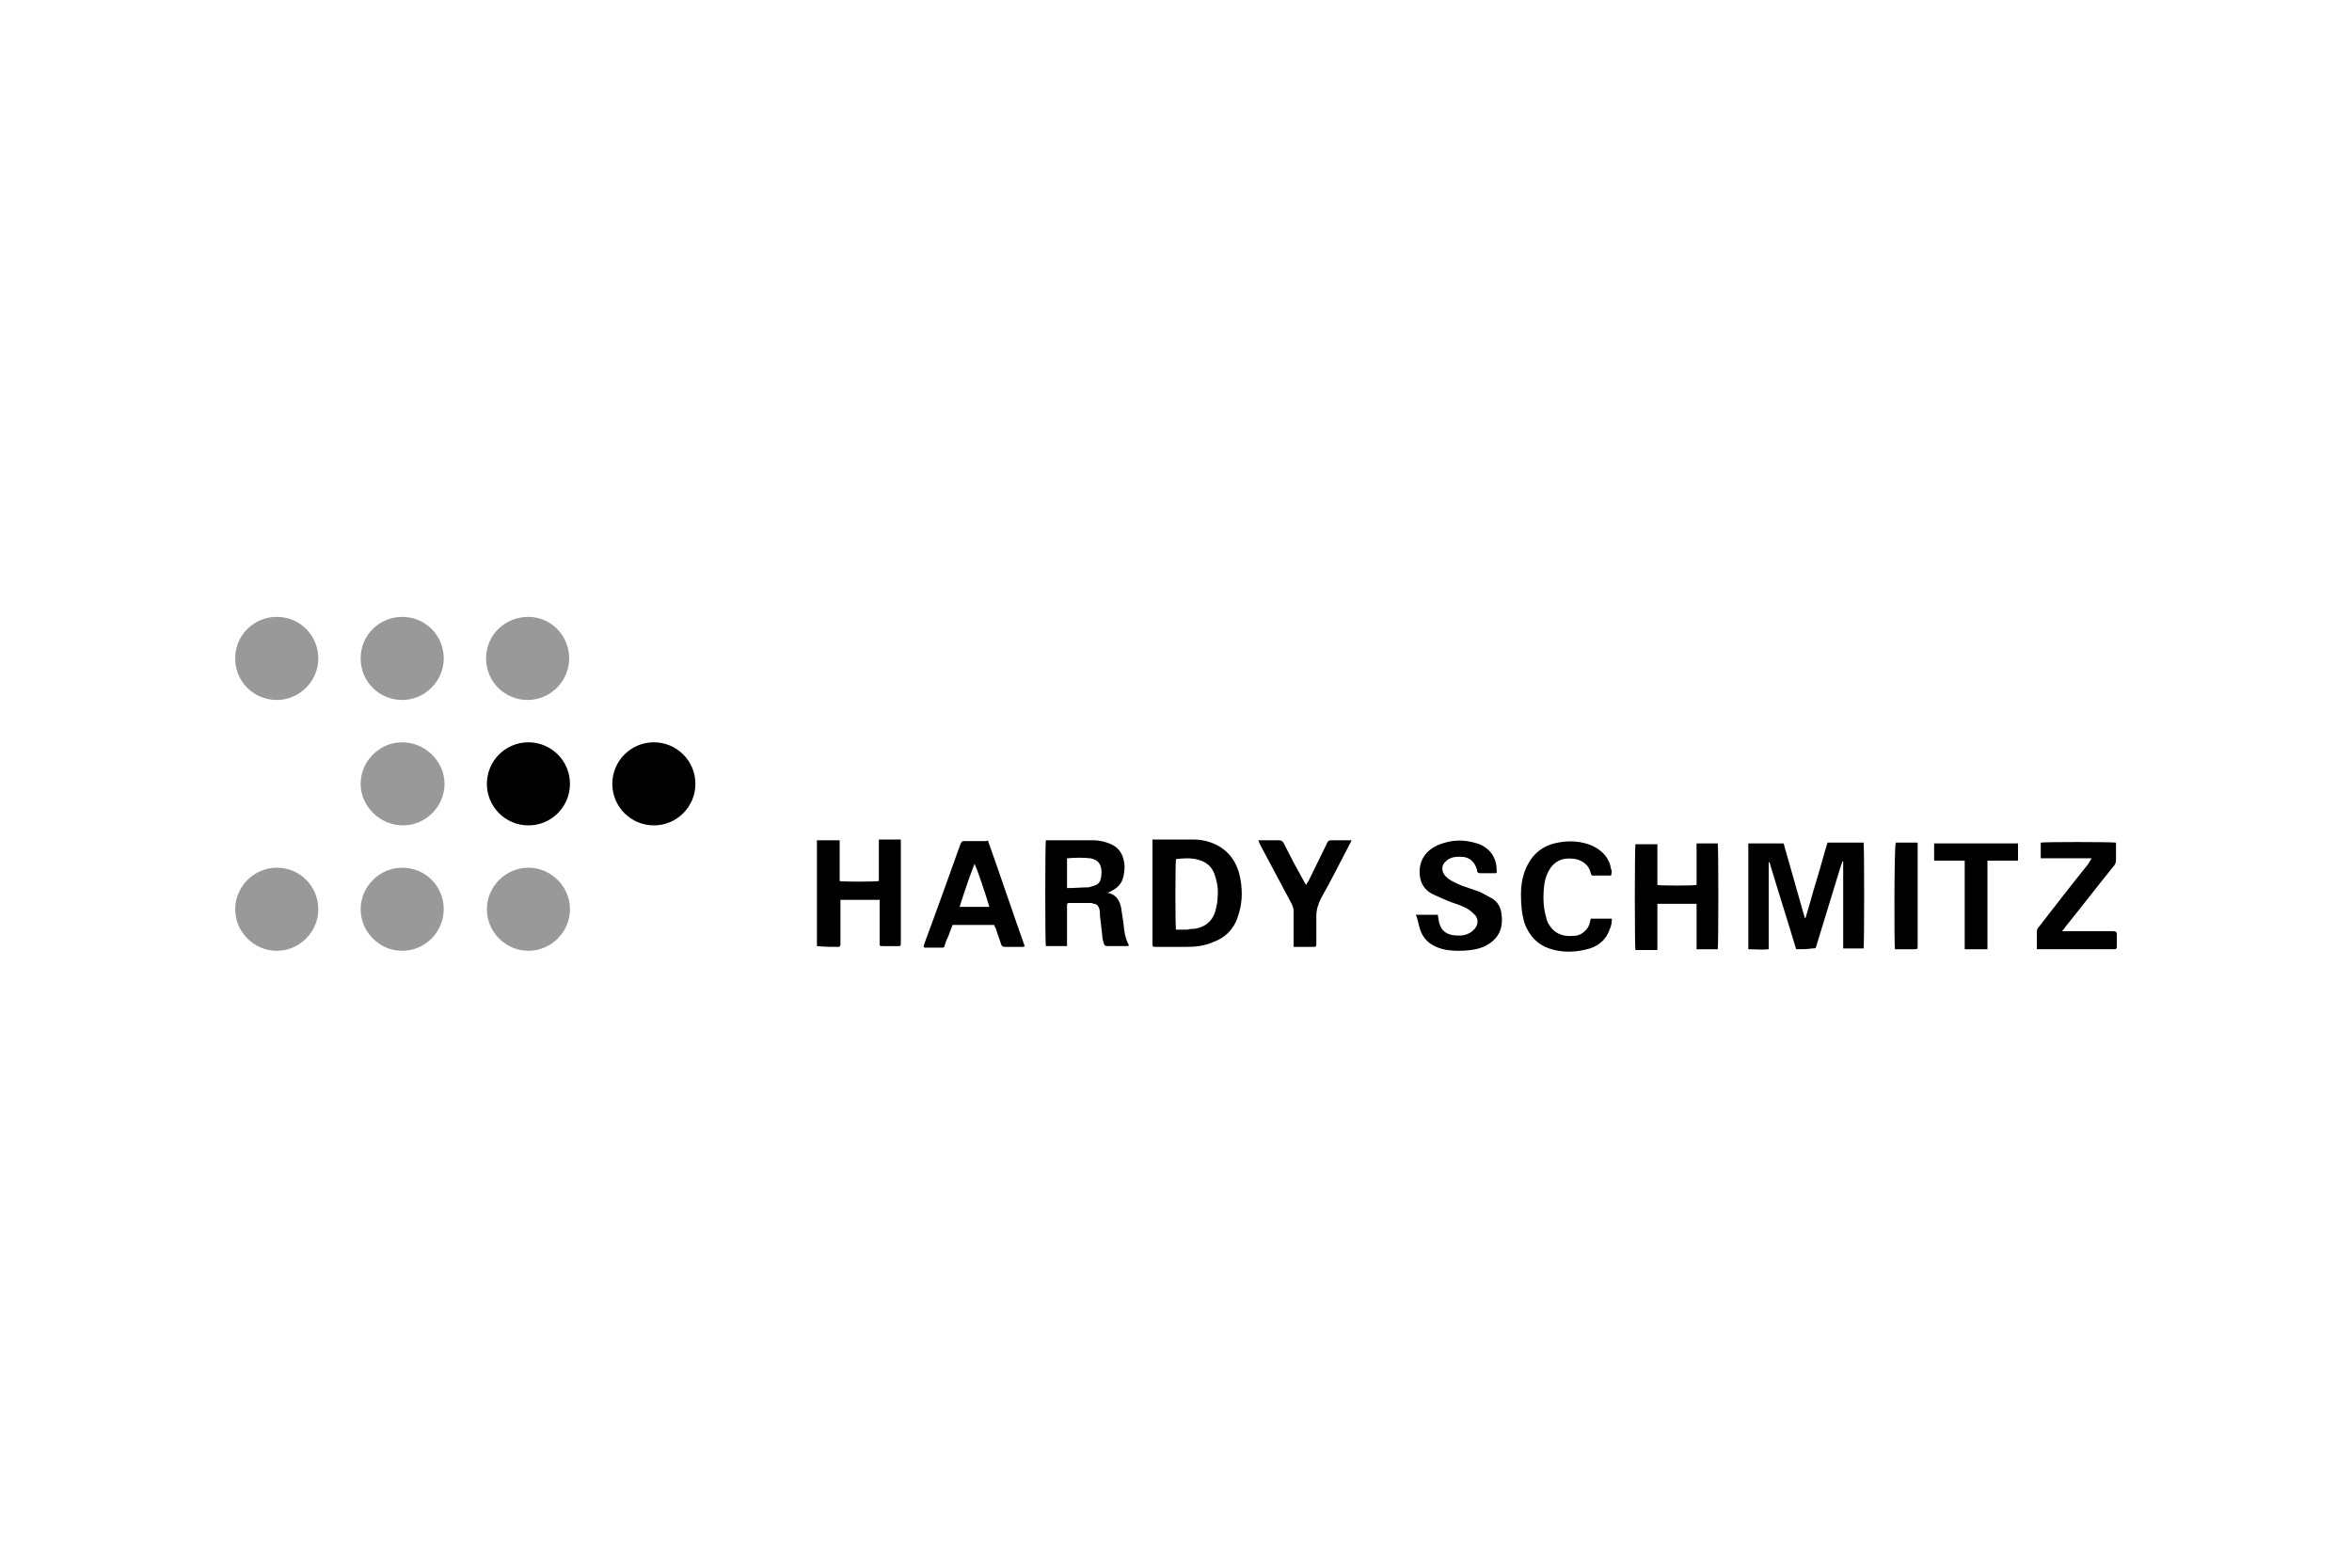 <?xml version="1.0" encoding="utf-8"?>
<!-- Generator: Adobe Illustrator 26.1.0, SVG Export Plug-In . SVG Version: 6.00 Build 0)  -->
<svg version="1.1" id="Ebene_1" xmlns="http://www.w3.org/2000/svg" xmlns:xlink="http://www.w3.org/1999/xlink" x="0px" y="0px"
	 width="300px" height="200px" viewBox="0 0 300 200" enable-background="new 0 0 300 200" xml:space="preserve">
<path d="M229.1,121.1c-1.1-3.7-2.3-7.4-3.4-11.1h-0.1c0,0.7,0,1.5,0,2.2s0,1.5,0,2.2s0,1.5,0,2.2s0,1.5,0,2.2s0,1.5,0,2.3
	c-0.9,0.1-1.7,0-2.6,0c0-4.5,0-9,0-13.5c1.5,0,3,0,4.5,0c0.9,3.2,1.8,6.3,2.7,9.5h0.1c0.5-1.6,0.9-3.2,1.4-4.8
	c0.5-1.6,0.9-3.2,1.4-4.8c1.6,0,3.1,0,4.6,0c0.1,0.3,0.1,13,0,13.5c-0.8,0-1.7,0-2.6,0c0-1.9,0-3.7,0-5.6c0-1.8,0-3.7,0-5.5
	c0,0,0,0-0.1,0c-0.1,0.3-0.2,0.6-0.3,0.9c-1,3.3-2,6.5-3,9.8c-0.1,0.4-0.1,0.4-0.6,0.4C230.5,121.1,229.9,121.1,229.1,121.1z
	 M147,107.7c0,4.2,0,8.4,0,12.6c0,0.5,0,0.5,0.5,0.5c1.3,0,2.5,0,3.8,0c1.1,0,2.3-0.1,3.4-0.6c1.7-0.6,2.8-1.8,3.3-3.6
	c0.5-1.6,0.5-3.3,0.1-5c-0.5-2-1.7-3.4-3.6-4.1c-0.8-0.3-1.6-0.4-2.4-0.4c-1.6,0-3.1,0-4.7,0c-0.1,0-0.2,0-0.4,0
	C147,107.5,147,107.6,147,107.7z M152.9,109.7c1.1,0.3,1.8,1,2.1,2.1c0.3,0.9,0.4,1.8,0.3,2.8c0,0.4-0.1,0.9-0.2,1.3
	c-0.3,1.5-1.3,2.4-2.8,2.6c-0.3,0-0.6,0-0.8,0.1c-0.5,0-1,0-1.5,0c-0.1-0.3-0.1-8.4,0-9C150.9,109.5,151.9,109.4,152.9,109.7z
	 M141.5,113.8c0.9-0.4,1.6-1,1.8-2c0.1-0.6,0.2-1.1,0.1-1.7c-0.2-1.4-0.9-2.2-2.2-2.6c-0.6-0.2-1.2-0.3-1.8-0.3c-1.9,0-3.8,0-5.7,0
	c-0.1,0-0.2,0-0.3,0c-0.1,0.5-0.1,13.2,0,13.5c0.9,0,1.8,0,2.7,0c0-1.8,0-3.6,0-5.4c0.1,0,0.1-0.1,0.2-0.1c0.9,0,1.8,0,2.7,0
	c0.2,0,0.3,0,0.5,0.1c0.4,0,0.6,0.3,0.7,0.6c0.1,0.3,0.1,0.6,0.1,0.9c0.1,0.9,0.2,1.7,0.3,2.6c0,0.3,0.1,0.7,0.2,1
	c0.1,0.2,0.2,0.3,0.4,0.3c0.8,0,1.6,0,2.5,0c0.1,0,0.2,0,0.3-0.1c-0.5-0.9-0.6-1.8-0.7-2.8c-0.1-0.7-0.2-1.3-0.3-2
	c-0.2-1-0.7-1.7-1.7-1.9c-0.1,0-0.1,0-0.3-0.1C141.2,113.9,141.4,113.9,141.5,113.8z M136.1,109.5
	C136.2,109.4,136.2,109.4,136.1,109.5c1.1-0.1,2.1-0.1,3,0c0.9,0.2,1.3,0.6,1.4,1.6c0,0.3,0,0.6-0.1,1c-0.1,0.5-0.4,0.8-0.9,0.9
	c-0.2,0.1-0.4,0.1-0.6,0.2c-0.9,0-1.8,0.1-2.8,0.1C136.1,111.9,136.1,110.7,136.1,109.5z M211.4,112.9c0-0.4,0-0.9,0-1.3
	s0-0.9,0-1.3s0-0.9,0-1.3s0-0.9,0-1.3c-1,0-1.9,0-2.8,0c-0.1,0.5-0.1,13.2,0,13.5c0.9,0,1.8,0,2.8,0c0-1,0-2,0-3s0-1.9,0-2.9
	c1.7,0,3.3,0,5,0c0,0.2,0,0.4,0,0.5c0,1.6,0,3.2,0,4.8c0,0.2,0,0.3,0,0.5c0.9,0,1.8,0,2.7,0c0.1-0.4,0.1-13.2,0-13.5
	c-0.9,0-1.8,0-2.7,0c0,1.8,0,3.5,0,5.3C215.9,113,211.7,113,211.4,112.9z M106.9,120.8c0.2,0,0.3-0.1,0.3-0.3c0-0.1,0-0.2,0-0.3
	c0-1.6,0-3.2,0-4.9c0-0.2,0-0.3,0-0.5c1.7,0,3.3,0,5,0c0,0.2,0,0.4,0,0.5c0,1.7,0,3.3,0,5c0,0.4,0,0.4,0.4,0.4c0.6,0,1.3,0,1.9,0
	c0.4,0,0.4,0,0.4-0.5c0-4.2,0-8.4,0-12.7c0-0.1,0-0.3,0-0.4c-0.9,0-1.8,0-2.8,0c0,1.8,0,3.6,0,5.3c-0.5,0.1-4.7,0.1-5,0
	c0-0.4,0-0.9,0-1.3s0-0.9,0-1.3s0-0.9,0-1.3s0-0.9,0-1.3c-1,0-1.9,0-2.9,0c0,4.5,0,9,0,13.5C105.2,120.8,106.1,120.8,106.9,120.8z
	 M125.7,107.3c-0.9,0-1.7,0-2.6,0c-0.4,0-0.4,0-0.6,0.4c-1.5,4.2-3,8.4-4.6,12.7c0,0.1-0.1,0.3-0.1,0.4c0.1,0,0.1,0.1,0.1,0.1
	c0.8,0,1.6,0,2.3,0c0.2,0,0.3-0.1,0.3-0.3c0.1-0.3,0.2-0.7,0.4-1c0.2-0.5,0.4-1.1,0.6-1.6c1.8,0,3.5,0,5.3,0
	c0.1,0.2,0.1,0.3,0.2,0.4c0.2,0.7,0.5,1.4,0.7,2.1c0.1,0.2,0.2,0.3,0.5,0.3c0.7,0,1.5,0,2.2,0c0.1,0,0.2,0,0.3-0.1
	c-1.6-4.5-3.1-9-4.7-13.5C125.9,107.3,125.8,107.3,125.7,107.3z M124.3,110.2C124.3,110.2,124.3,110.1,124.3,110.2
	c0.4,0.9,0.7,1.8,1,2.7c0.3,0.9,0.6,1.8,0.9,2.8c-1.3,0-2.5,0-3.8,0C123,113.8,123.6,112,124.3,110.2z M181,118.1
	c0.3,1.3,1,2.2,2.2,2.7c0.9,0.4,1.9,0.5,2.8,0.5c1.1,0,2.2-0.1,3.2-0.5c2-0.9,2.6-2.4,2.3-4.3c-0.1-0.9-0.6-1.6-1.4-2
	c-0.4-0.2-0.9-0.5-1.3-0.7c-0.8-0.3-1.5-0.5-2.3-0.8c-0.7-0.3-1.5-0.6-2.1-1.2c-0.5-0.5-0.6-1.3-0.1-1.8c0.2-0.2,0.4-0.4,0.7-0.5
	c0.4-0.2,0.9-0.2,1.3-0.2c1.1,0,1.8,0.6,2.1,1.7v0.1c0,0.2,0.2,0.3,0.4,0.3c0.6,0,1.3,0,1.9,0c0.1,0,0.2,0,0.2-0.1s0-0.2,0-0.3
	c0-1.6-0.9-2.9-2.5-3.4s-3.1-0.5-4.7,0.1c-1.9,0.7-2.8,2.2-2.6,4c0.1,1,0.6,1.8,1.5,2.3c0.6,0.3,1.3,0.6,2,0.9s1.5,0.5,2.1,0.8
	c0.5,0.2,0.9,0.5,1.3,0.9c0.6,0.5,0.6,1.3,0.1,1.9c-0.2,0.2-0.5,0.5-0.8,0.6c-0.6,0.3-1.3,0.3-2,0.2c-1.1-0.2-1.6-0.8-1.8-1.9
	c0-0.2-0.1-0.5-0.1-0.7c-0.9,0-1.8,0-2.8,0C180.8,117.2,180.9,117.7,181,118.1z M266.3,110.3c-2.1,2.6-4.1,5.2-6.2,7.9
	c-0.2,0.2-0.3,0.4-0.3,0.7c0,0.6,0,1.2,0,1.8c0,0.1,0,0.2,0,0.4c0.2,0,0.4,0,0.6,0c3,0,6,0,9,0c0.1,0,0.2,0,0.3,0
	c0.2,0,0.3-0.1,0.3-0.3c0-0.5,0-0.9,0-1.4s0-0.6-0.6-0.6c-2,0-3.9,0-5.9,0c-0.2,0-0.3,0-0.5,0c0.2-0.2,0.3-0.3,0.4-0.5
	c2.1-2.6,4.1-5.2,6.2-7.8c0.2-0.2,0.3-0.5,0.3-0.8c0-0.6,0-1.2,0-1.8c0-0.1,0-0.3,0-0.4c-0.8-0.1-9.3-0.1-9.6,0c0,0.7,0,1.3,0,2
	c0.2,0,0.4,0,0.5,0c1.8,0,3.6,0,5.4,0c0.2,0,0.3,0,0.6,0C266.5,110,266.4,110.1,266.3,110.3z M205.5,110.9c-0.2-1.4-1.1-2.4-2.4-3
	c-1.4-0.6-2.9-0.7-4.4-0.4c-2.2,0.4-3.6,1.8-4.3,3.9c-0.3,0.9-0.4,1.8-0.4,2.7c0,1.3,0.1,2.6,0.5,3.8c0.6,1.5,1.6,2.6,3.1,3.1
	c1.7,0.6,3.5,0.5,5.2,0c1.2-0.4,2.1-1.2,2.5-2.4c0.2-0.4,0.3-0.9,0.3-1.4c-0.9,0-1.8,0-2.7,0c0,0.2-0.1,0.3-0.1,0.4
	c-0.1,0.6-0.4,1-0.9,1.4c-0.4,0.3-0.8,0.4-1.3,0.4c-1.3,0.1-2.3-0.3-3-1.4c-0.2-0.3-0.3-0.6-0.4-1c-0.4-1.4-0.4-2.9-0.2-4.3
	c0.1-0.6,0.3-1.2,0.6-1.7c0.4-0.7,1-1.2,1.8-1.4c0.5-0.1,1-0.1,1.6,0c0.9,0.2,1.7,0.8,1.9,1.8c0.1,0.3,0.1,0.3,0.4,0.3
	c0.6,0,1.3,0,1.9,0c0.1,0,0.2,0,0.3,0C205.6,111.2,205.6,111.1,205.5,110.9z M165.4,120.8c0.7,0,1.3,0,2,0c0.5,0,0.5,0,0.5-0.5
	c0-1.1,0-2.2,0-3.4c0-0.8,0.2-1.5,0.6-2.3c1.3-2.3,2.5-4.7,3.7-7c0.1-0.1,0.1-0.3,0.2-0.4c-0.9,0-1.7,0-2.6,0
	c-0.3,0-0.4,0.1-0.5,0.3c-0.8,1.6-1.6,3.3-2.4,4.9c-0.1,0.1-0.2,0.3-0.3,0.5c-0.1-0.2-0.2-0.3-0.3-0.5c-0.9-1.6-1.8-3.3-2.6-4.9
	c-0.1-0.2-0.3-0.3-0.6-0.3c-0.7,0-1.5,0-2.2,0c-0.1,0-0.3,0-0.4,0c0.1,0.2,0.1,0.3,0.2,0.5c1.4,2.6,2.7,5.1,4.1,7.7
	c0.1,0.3,0.2,0.5,0.2,0.8c0,1.4,0,2.7,0,4.1c0,0.2,0,0.3,0,0.5C165.1,120.8,165.2,120.8,165.4,120.8z M253.5,121.1
	c0-3.8,0-7.5,0-11.3c1.3,0,2.6,0,3.9,0c0-0.8,0-1.5,0-2.2c-3.6,0-7.1,0-10.7,0c0,0.7,0,1.4,0,2.2c1.3,0,2.6,0,3.9,0
	c0,3.8,0,7.5,0,11.3C251.6,121.1,252.5,121.1,253.5,121.1z M241.7,121.1c0.1,0,0.2,0,0.4,0c0.7,0,1.3,0,2,0c0.5,0,0.5,0,0.5-0.5
	c0-4.2,0-8.4,0-12.6c0-0.1,0-0.3,0-0.5c-1,0-1.9,0-2.8,0C241.6,108.1,241.6,120.8,241.7,121.1z"/>
<circle cx="67.4" cy="100" r="5.3"/>
<circle cx="83.4" cy="100" r="5.3"/>
<path opacity="0.4" d="M56.7,100c0,2.9-2.4,5.3-5.3,5.3S46,102.9,46,100s2.4-5.3,5.3-5.3S56.7,97.1,56.7,100z M35.3,78.7
	C32.4,78.7,30,81,30,84s2.4,5.3,5.3,5.3c2.9,0,5.3-2.4,5.3-5.3S38.3,78.7,35.3,78.7z M51.3,78.7C48.4,78.7,46,81,46,84
	s2.4,5.3,5.3,5.3s5.3-2.4,5.3-5.3S54.3,78.7,51.3,78.7z M67.4,78.7c-3,0-5.4,2.3-5.4,5.3s2.4,5.3,5.3,5.3s5.3-2.4,5.3-5.3
	S70.3,78.7,67.4,78.7z M35.3,110.7c-2.9,0-5.3,2.4-5.3,5.3s2.4,5.3,5.3,5.3c2.9,0,5.3-2.4,5.3-5.3S38.3,110.7,35.3,110.7z
	 M51.3,110.7c-2.9,0-5.3,2.4-5.3,5.3s2.4,5.3,5.3,5.3s5.3-2.4,5.3-5.3S54.3,110.7,51.3,110.7z M67.4,110.7c-2.9,0-5.3,2.4-5.3,5.3
	s2.4,5.3,5.3,5.3s5.3-2.4,5.3-5.3S70.3,110.7,67.4,110.7z"/>
</svg>
